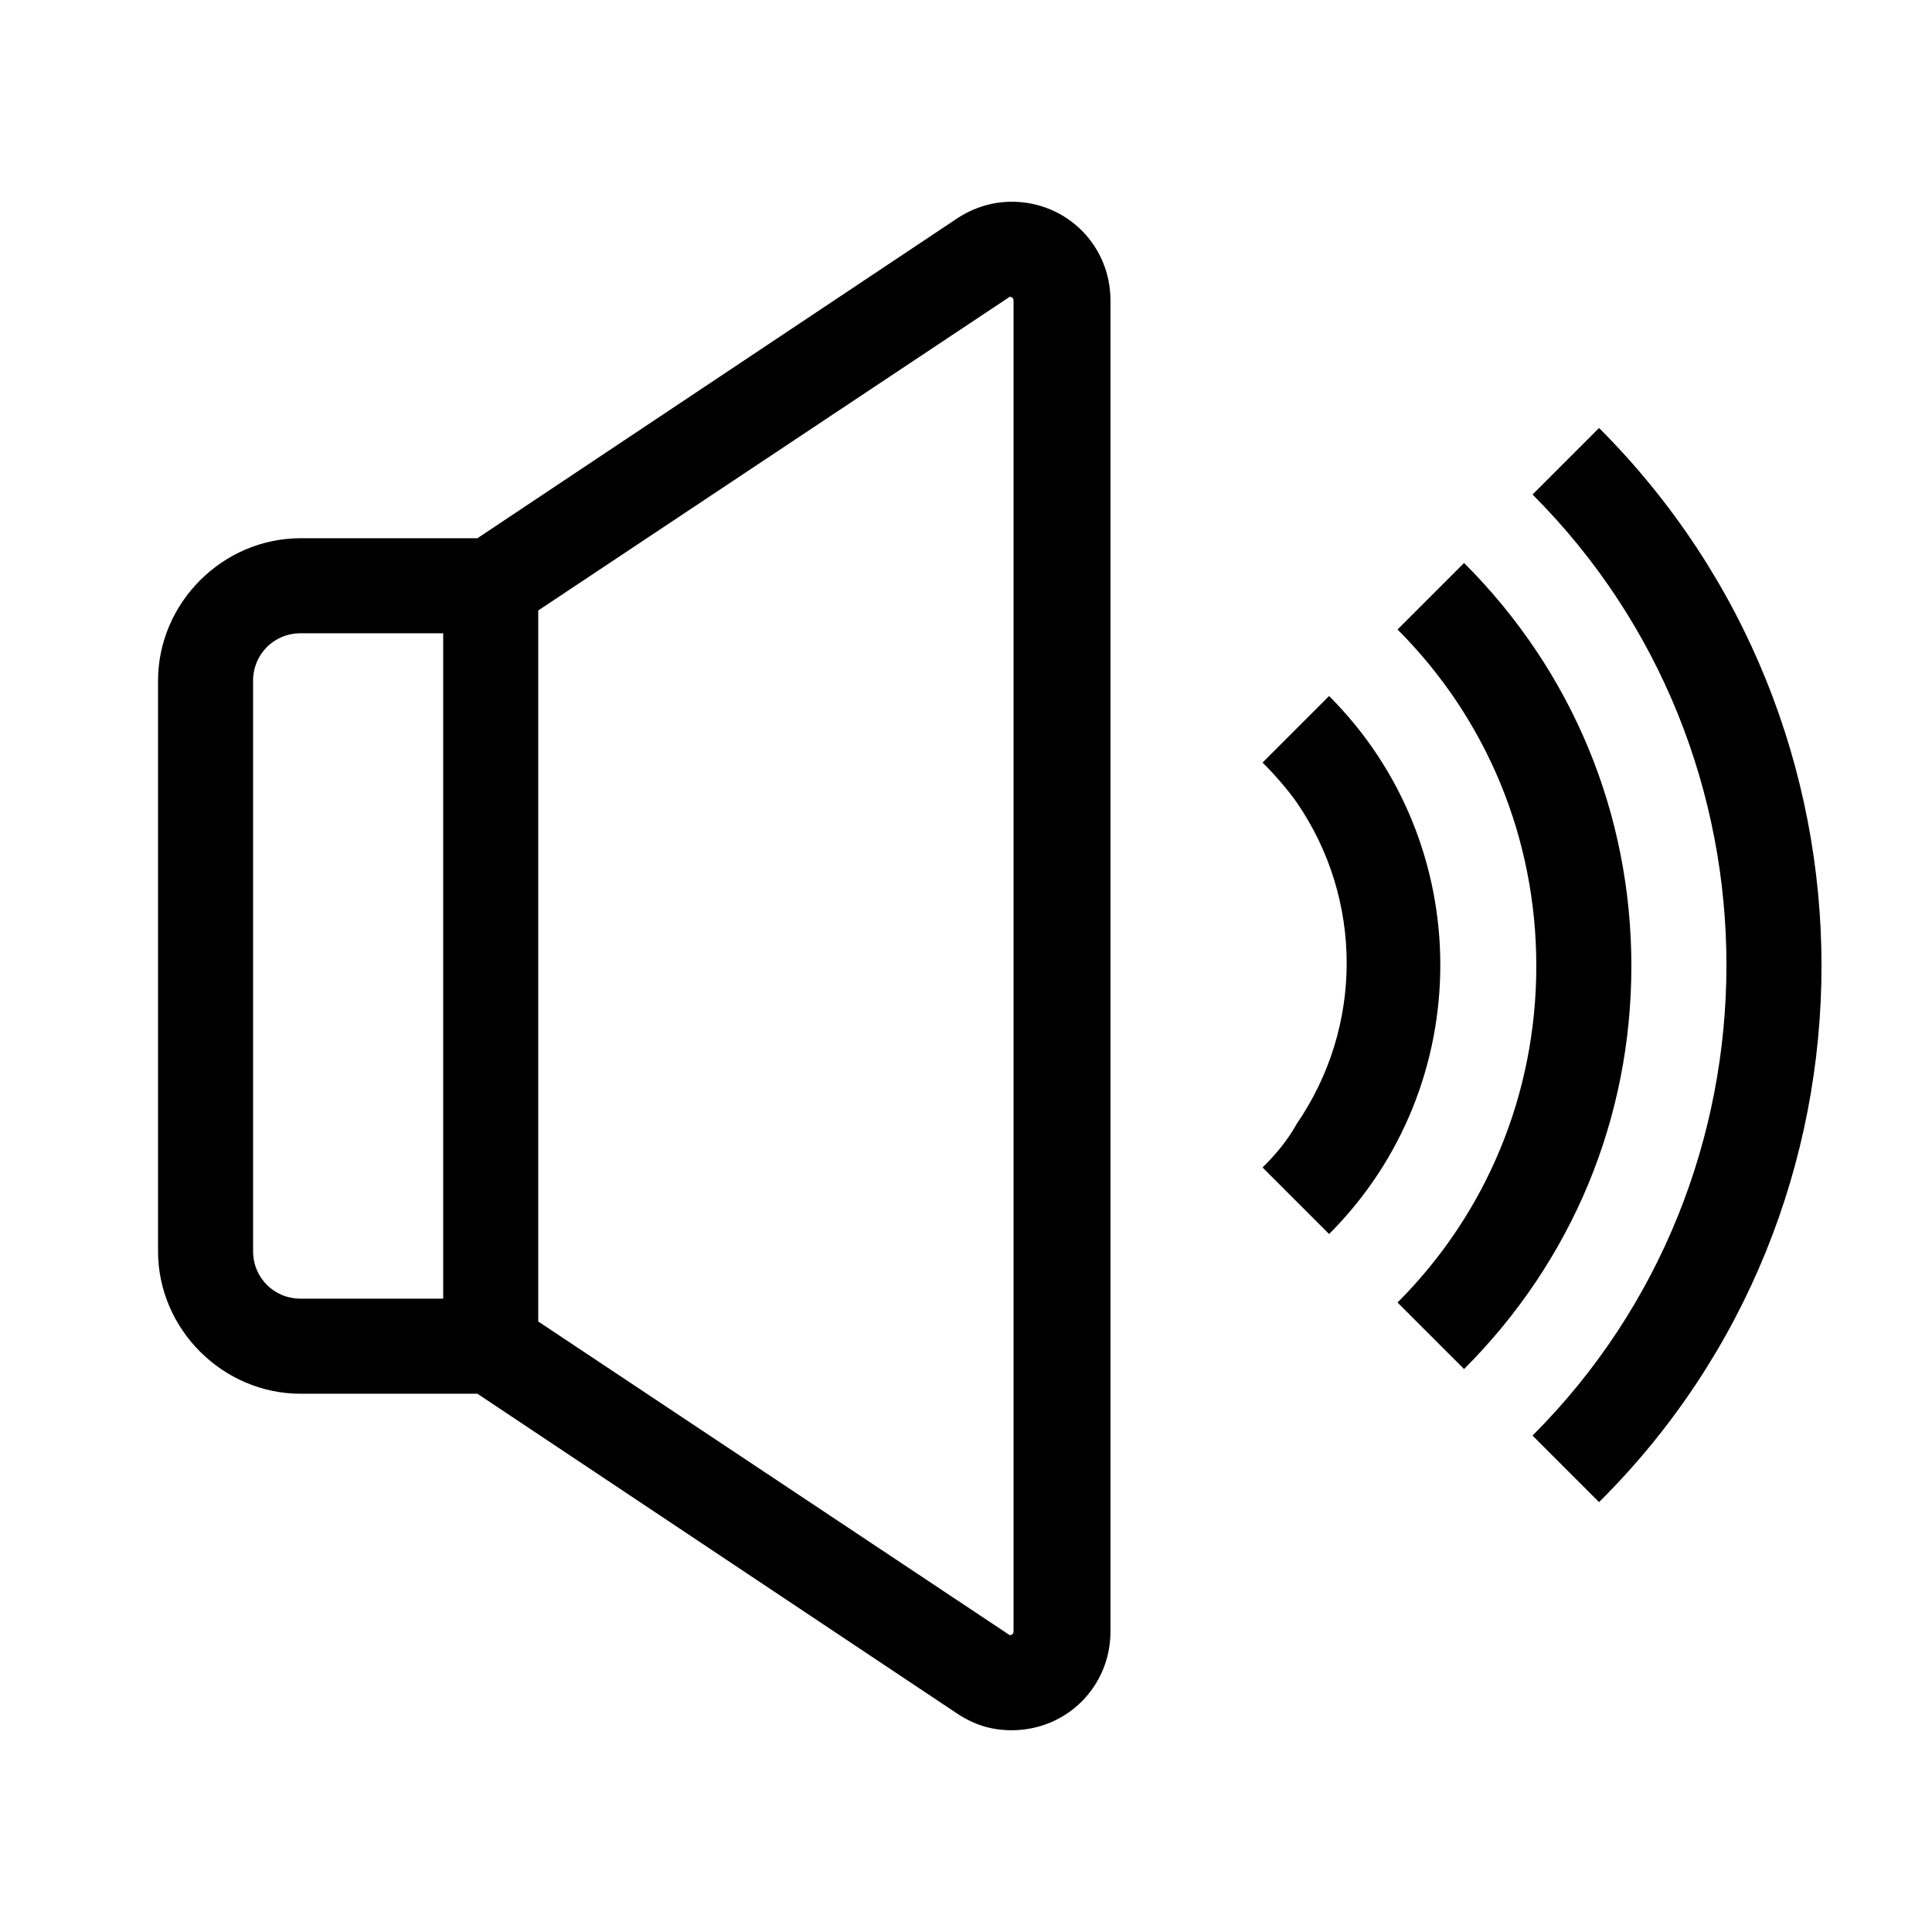<?xml version="1.0" encoding="UTF-8"?>
<!-- The Best Svg Icon site in the world: iconSvg.co, Visit us! https://iconsvg.co -->
<svg fill="#000000" width="800px" height="800px" version="1.1" viewBox="144 144 512 512" xmlns="http://www.w3.org/2000/svg">
 <g>
  <path d="m185.88 475.57c0 20.656 17.129 37.785 37.785 37.785h46.352 0.504l126.96 84.641c4.535 3.023 9.07 4.535 14.609 4.535 14.609 0 26.199-11.586 26.199-26.199v-352.67c0-14.609-11.586-26.199-26.199-26.199-5.039 0-10.078 1.512-14.609 4.535l-126.96 84.641h-0.504-46.352c-20.656 0-37.785 17.129-37.785 37.785zm100.76-169.79 124.95-83.129s1.008 0 1.008 1.008v352.67c0 1.008-1.008 1.008-1.008 1.008l-124.95-83.129zm-75.57 18.641c0-7.055 5.543-12.594 12.594-12.594h37.785v176.33h-37.785c-7.055 0-12.594-5.543-12.594-12.594z"/>
  <path d="m478.59 453.4 17.633 17.633c39.297-39.297 39.297-103.28 0-142.58l-17.633 17.633c3.527 3.527 6.551 7.055 9.07 10.578 17.633 25.695 17.633 59.449 0 85.145-2.523 4.535-5.543 8.062-9.07 11.59z"/>
  <path d="m567.77 257.42-17.633 17.633c68.52 68.52 68.52 180.87 0 249.39l17.633 17.633c78.598-78.094 78.598-206.06 0-284.65z"/>
  <path d="m576.33 400c0-40.305-15.617-78.09-44.336-106.81l-17.633 17.633c23.68 23.68 36.777 55.418 36.777 89.176 0 33.754-13.098 65.496-36.777 89.176l17.633 17.633c28.719-28.719 44.336-66.504 44.336-106.81z"/>
 </g>
</svg>